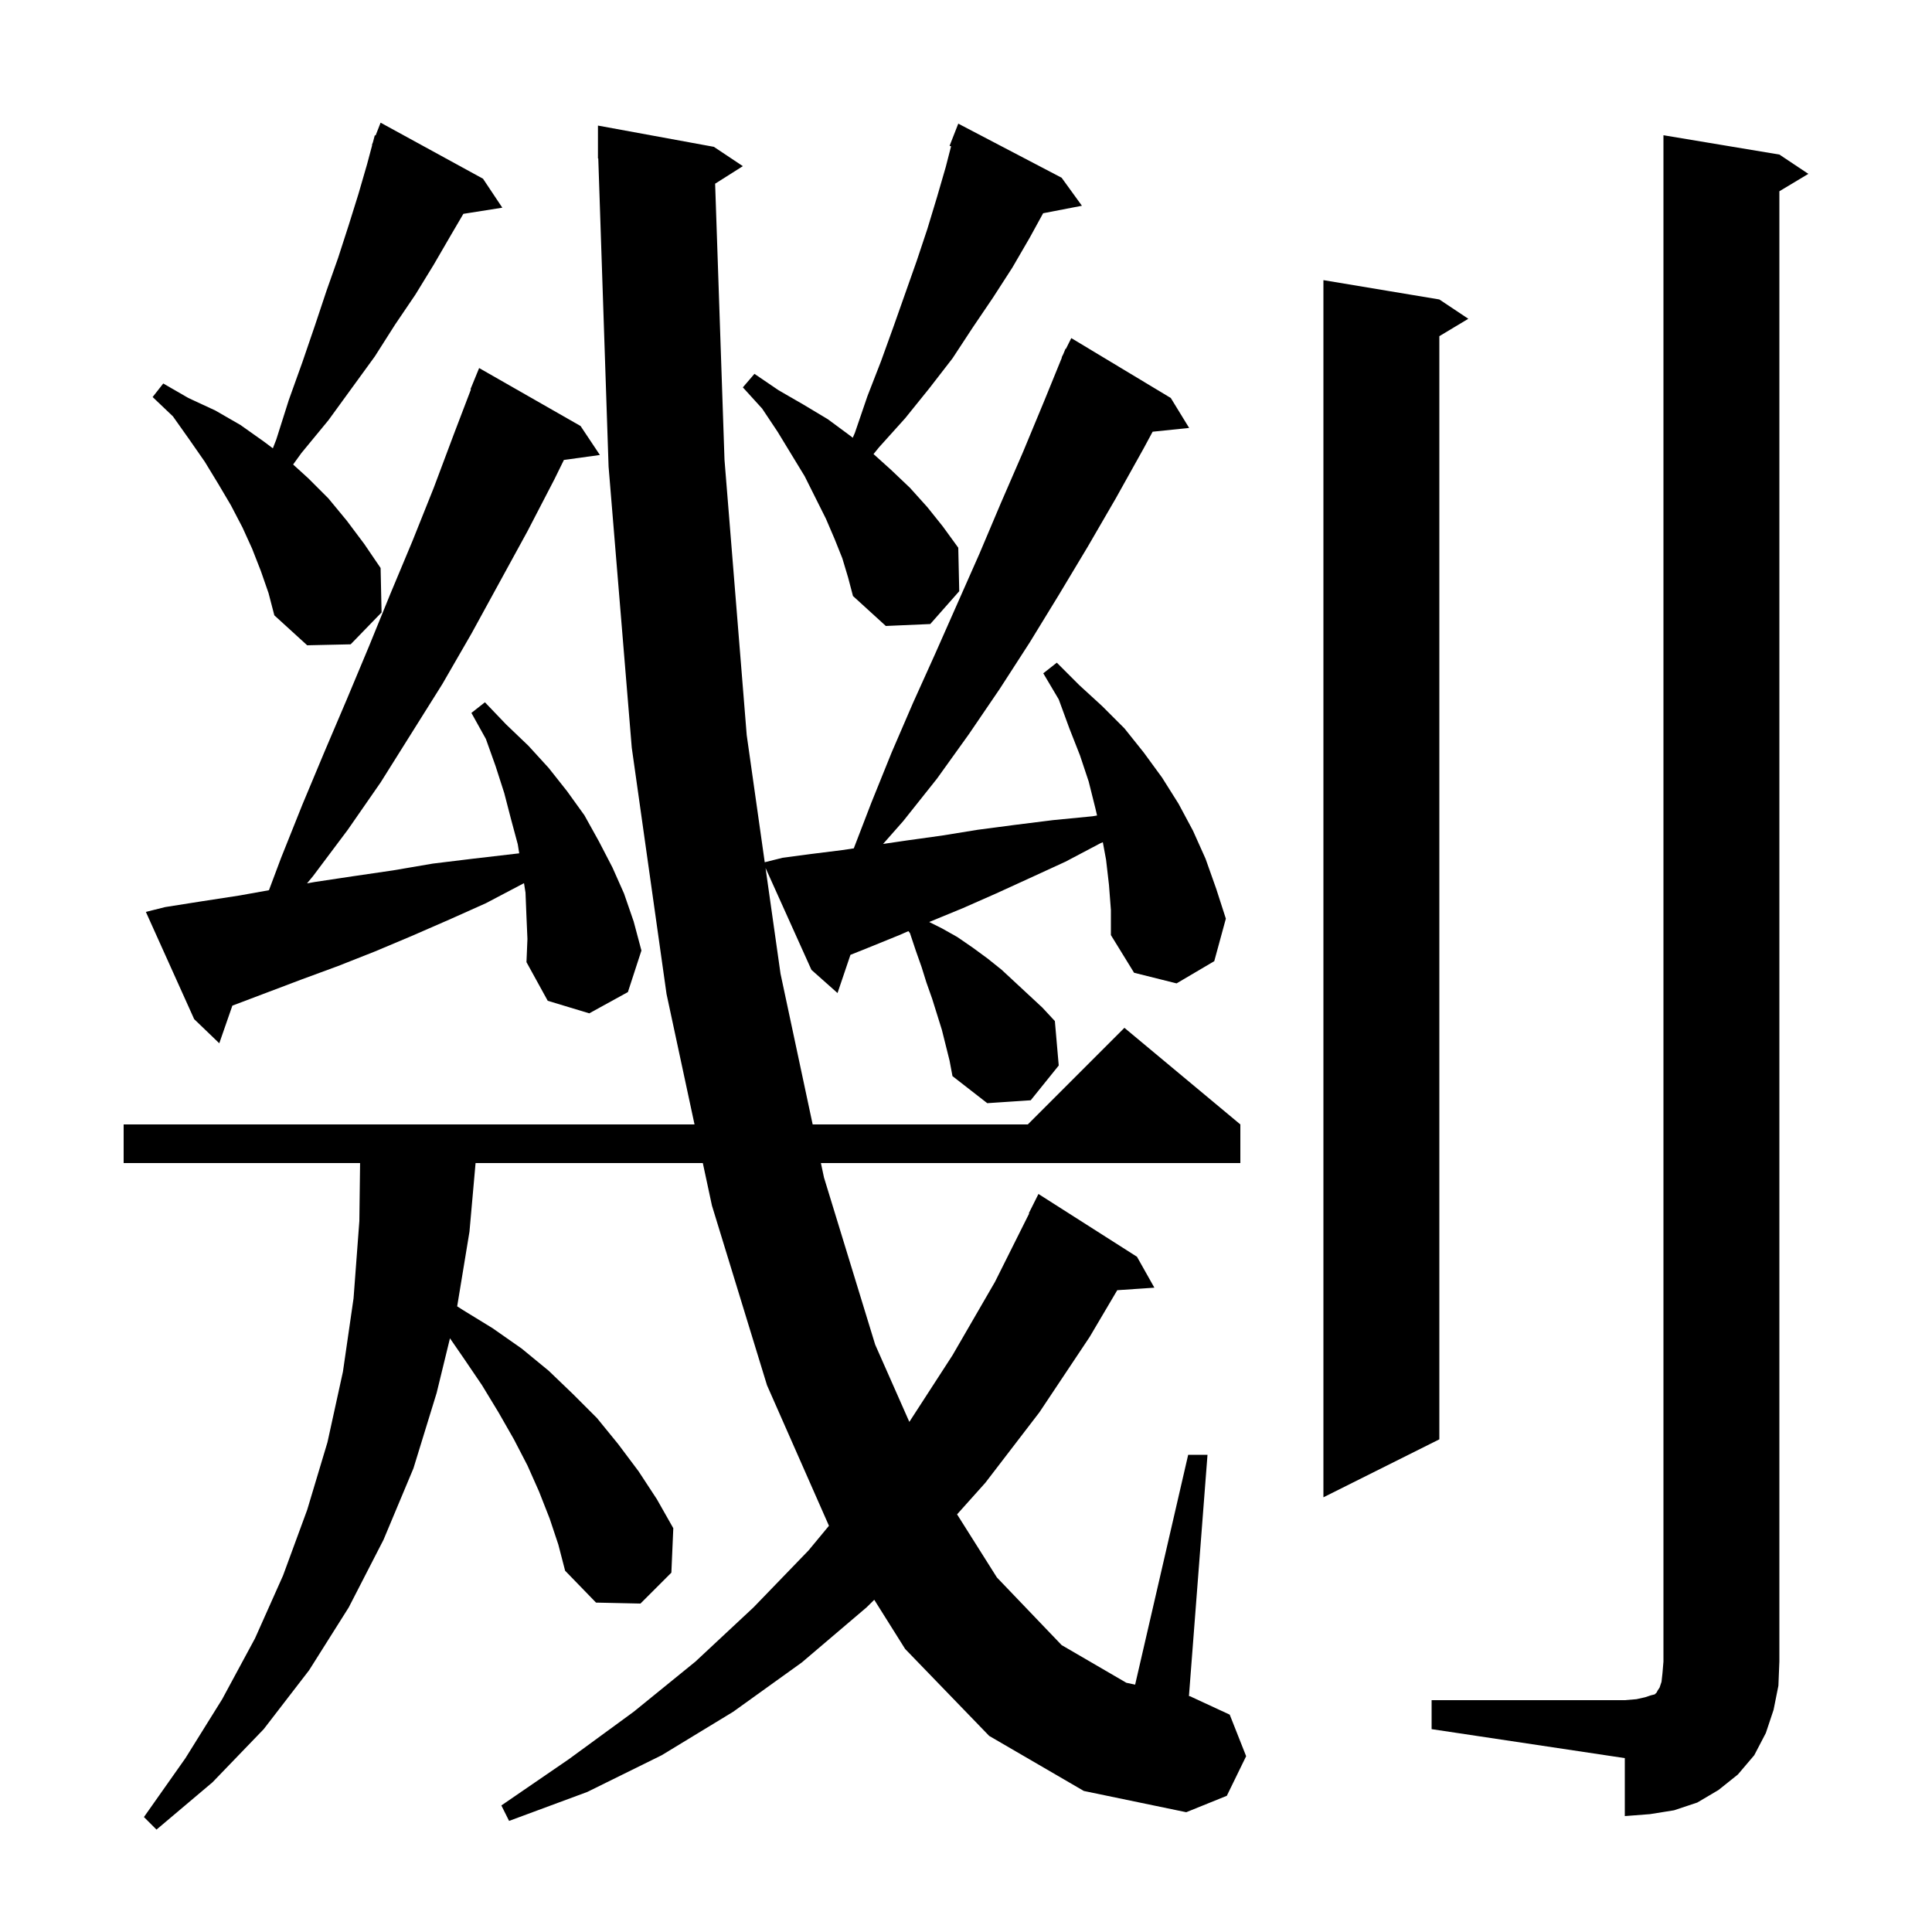 <svg xmlns="http://www.w3.org/2000/svg" xmlns:xlink="http://www.w3.org/1999/xlink" version="1.1" baseProfile="full" viewBox="0 0 200 200" width="200" height="200"><g fill="currentColor"><path d="M 148.2 176.0 L 168.2 176.0 L 169.4 175.9 L 170.3 175.7 L 170.9 175.5 L 171.3 175.4 L 171.5 175.2 L 171.6 175.0 L 171.8 174.7 L 172.0 174.1 L 172.1 173.2 L 172.2 172.0 L 172.2 14.0 L 184.2 16.0 L 187.2 18.0 L 184.2 19.8 L 184.2 172.0 L 184.1 174.5 L 183.6 177.0 L 182.8 179.4 L 181.6 181.7 L 179.9 183.7 L 177.9 185.3 L 175.7 186.6 L 173.3 187.4 L 170.8 187.8 L 168.2 188.0 L 168.2 182.0 L 148.2 179.0 Z M 102.4 179.7 L 93.7 170.7 L 90.503 165.61 L 89.7 166.4 L 83.0 172.1 L 75.9 177.2 L 68.5 181.7 L 60.8 185.5 L 52.7 188.5 L 51.9 186.9 L 58.9 182.1 L 65.6 177.2 L 72.0 172.0 L 78.0 166.4 L 83.7 160.5 L 85.813 157.949 L 79.4 143.4 L 73.7 124.8 L 72.756 120.4 L 49.231 120.4 L 48.6 127.5 L 47.327 135.23 L 47.9 135.6 L 51.0 137.5 L 54.0 139.6 L 56.8 141.9 L 59.3 144.3 L 61.8 146.8 L 64.0 149.5 L 66.1 152.3 L 68.0 155.2 L 69.7 158.2 L 69.5 162.8 L 66.3 166.0 L 61.7 165.9 L 58.5 162.6 L 57.8 159.9 L 56.9 157.2 L 55.8 154.4 L 54.6 151.7 L 53.2 149.0 L 51.6 146.2 L 49.9 143.4 L 48.0 140.6 L 46.58 138.541 L 45.2 144.2 L 42.8 152.0 L 39.7 159.4 L 36.1 166.4 L 32.0 172.9 L 27.3 179.0 L 22.0 184.5 L 16.2 189.4 L 14.9 188.1 L 19.2 182.0 L 23.0 175.9 L 26.4 169.6 L 29.3 163.1 L 31.8 156.3 L 33.9 149.3 L 35.5 142.0 L 36.6 134.4 L 37.2 126.4 L 37.275 120.4 L 12.8 120.4 L 12.8 116.4 L 71.897 116.4 L 69.0 102.9 L 65.4 77.4 L 63.0 48.3 L 61.933 16.397 L 61.9 16.4 L 61.9 13.0 L 73.9 15.2 L 76.9 17.2 L 74.03 19.016 L 75.0 47.6 L 77.3 76.1 L 79.165 89.259 L 81.0 88.8 L 84.0 88.4 L 87.2 88.0 L 88.384 87.821 L 90.2 83.1 L 92.3 77.9 L 94.5 72.8 L 96.8 67.7 L 101.4 57.3 L 103.6 52.1 L 105.9 46.8 L 108.1 41.5 L 109.929 37.011 L 109.9 37.0 L 110.08 36.64 L 110.3 36.1 L 110.341 36.119 L 110.9 35.0 L 121.2 41.2 L 123.1 44.3 L 119.32 44.691 L 118.4 46.4 L 115.5 51.6 L 112.6 56.6 L 109.6 61.6 L 106.6 66.5 L 103.5 71.3 L 100.3 76.0 L 97.0 80.6 L 93.5 85.0 L 91.416 87.365 L 93.9 87.0 L 97.5 86.5 L 101.2 85.9 L 105.0 85.4 L 109.0 84.9 L 113.1 84.5 L 113.567 84.422 L 113.4 83.7 L 112.7 80.9 L 111.8 78.2 L 110.7 75.4 L 109.6 72.4 L 108.0 69.7 L 109.4 68.6 L 111.7 70.9 L 114.1 73.1 L 116.4 75.4 L 118.4 77.9 L 120.3 80.5 L 122.0 83.2 L 123.5 86.0 L 124.8 88.9 L 125.9 92.0 L 126.9 95.1 L 125.7 99.5 L 121.8 101.8 L 117.4 100.7 L 115.0 96.8 L 115.0 94.2 L 114.8 91.6 L 114.5 89.0 L 114.164 87.185 L 113.9 87.3 L 110.3 89.2 L 106.6 90.9 L 103.1 92.5 L 99.7 94.0 L 96.3 95.4 L 96.193 95.447 L 97.5 96.1 L 99.1 97.0 L 100.7 98.1 L 102.2 99.2 L 103.7 100.4 L 107.9 104.3 L 109.2 105.7 L 109.6 110.3 L 106.7 113.9 L 102.2 114.2 L 98.6 111.4 L 98.3 109.8 L 97.5 106.6 L 96.5 103.4 L 95.9 101.7 L 95.4 100.1 L 94.8 98.4 L 94.2 96.6 L 94.036 96.391 L 93.1 96.8 L 89.9 98.1 L 88.038 98.845 L 86.7 102.8 L 84.0 100.4 L 79.249 89.852 L 80.8 100.8 L 84.127 116.4 L 106.4 116.4 L 116.4 106.4 L 128.4 116.4 L 128.4 120.4 L 84.98 120.4 L 85.3 121.9 L 90.6 139.2 L 94.134 147.194 L 98.6 140.3 L 103.0 132.7 L 106.542 125.617 L 106.5 125.6 L 107.5 123.6 L 117.7 130.1 L 119.5 133.3 L 115.657 133.561 L 112.8 138.4 L 107.6 146.2 L 102.0 153.5 L 99.076 156.765 L 103.2 163.3 L 109.9 170.3 L 116.6 174.2 L 117.509 174.393 L 123.0 150.6 L 125.0 150.6 L 123.079 175.574 L 123.2 175.6 L 127.3 177.5 L 129.0 181.8 L 127.0 185.9 L 122.8 187.6 L 112.2 185.4 Z M 149.0 31.0 L 152.0 33.0 L 149.0 34.8 L 149.0 149.0 L 137.0 155.0 L 137.0 29.0 Z M 54.5 94.9 L 54.4 92.4 L 54.245 91.429 L 54.1 91.5 L 50.3 93.5 L 46.5 95.2 L 42.6 96.9 L 38.8 98.5 L 35.0 100.0 L 31.2 101.4 L 24.055 104.103 L 22.7 108.0 L 20.1 105.5 L 15.1 94.4 L 17.1 93.9 L 20.9 93.3 L 24.8 92.7 L 27.842 92.154 L 29.1 88.8 L 31.3 83.3 L 33.6 77.8 L 35.9 72.4 L 38.2 66.9 L 40.4 61.5 L 42.7 56.0 L 44.9 50.5 L 47.0 44.9 L 48.75 40.317 L 48.7 40.3 L 49.6 38.1 L 60.1 44.1 L 62.1 47.1 L 58.375 47.614 L 57.4 49.6 L 54.6 55.0 L 48.8 65.6 L 45.8 70.8 L 39.4 81.0 L 36.0 85.9 L 32.4 90.7 L 31.783 91.447 L 32.6 91.3 L 36.6 90.7 L 40.7 90.1 L 44.8 89.4 L 48.9 88.9 L 53.75 88.336 L 53.6 87.4 L 52.9 84.8 L 52.2 82.1 L 51.3 79.3 L 50.3 76.5 L 48.8 73.8 L 50.2 72.7 L 52.4 75.0 L 54.7 77.2 L 56.8 79.5 L 58.7 81.9 L 60.5 84.4 L 62.0 87.1 L 63.4 89.8 L 64.6 92.5 L 65.6 95.4 L 66.4 98.4 L 65.0 102.7 L 61.0 104.9 L 56.7 103.6 L 54.5 99.6 L 54.6 97.2 Z M 27.0 59.1 L 26.1 56.8 L 25.1 54.6 L 23.9 52.3 L 22.6 50.1 L 21.2 47.8 L 19.6 45.5 L 17.9 43.1 L 15.8 41.1 L 16.9 39.7 L 19.5 41.2 L 22.3 42.5 L 24.9 44.0 L 27.3 45.7 L 28.245 46.409 L 28.6 45.5 L 29.9 41.4 L 31.3 37.5 L 32.6 33.7 L 33.8 30.1 L 35.0 26.7 L 36.1 23.3 L 37.1 20.1 L 38.0 17.0 L 38.531 15.009 L 38.5 15.0 L 38.605 14.733 L 38.8 14.0 L 38.879 14.032 L 39.4 12.7 L 50.0 18.5 L 52.0 21.5 L 47.968 22.137 L 46.7 24.3 L 44.9 27.4 L 43.0 30.5 L 40.9 33.6 L 38.8 36.9 L 34.0 43.5 L 31.2 46.9 L 30.344 48.085 L 31.9 49.5 L 34.0 51.6 L 35.9 53.9 L 37.7 56.3 L 39.4 58.8 L 39.5 63.4 L 36.3 66.7 L 31.8 66.8 L 28.4 63.7 L 27.8 61.4 Z M 87.2 57.8 L 86.4 55.8 L 85.5 53.7 L 83.3 49.3 L 80.5 44.7 L 78.9 42.3 L 76.9 40.1 L 78.1 38.7 L 80.6 40.4 L 83.2 41.9 L 85.7 43.4 L 88.0 45.1 L 88.278 45.314 L 88.5 44.8 L 89.8 41.0 L 91.2 37.4 L 92.5 33.8 L 94.9 27.0 L 96.0 23.7 L 97.0 20.4 L 97.9 17.3 L 98.456 15.144 L 98.3 15.1 L 99.2 12.8 L 109.9 18.4 L 112.0 21.3 L 107.985 22.075 L 106.6 24.6 L 104.8 27.7 L 102.8 30.8 L 100.7 33.9 L 98.6 37.1 L 96.2 40.2 L 93.7 43.3 L 91.0 46.3 L 90.427 47.005 L 92.2 48.6 L 94.2 50.5 L 96.0 52.5 L 97.6 54.5 L 99.2 56.7 L 99.3 61.2 L 96.3 64.6 L 91.7 64.8 L 88.3 61.7 L 87.8 59.8 Z "/></g></svg>